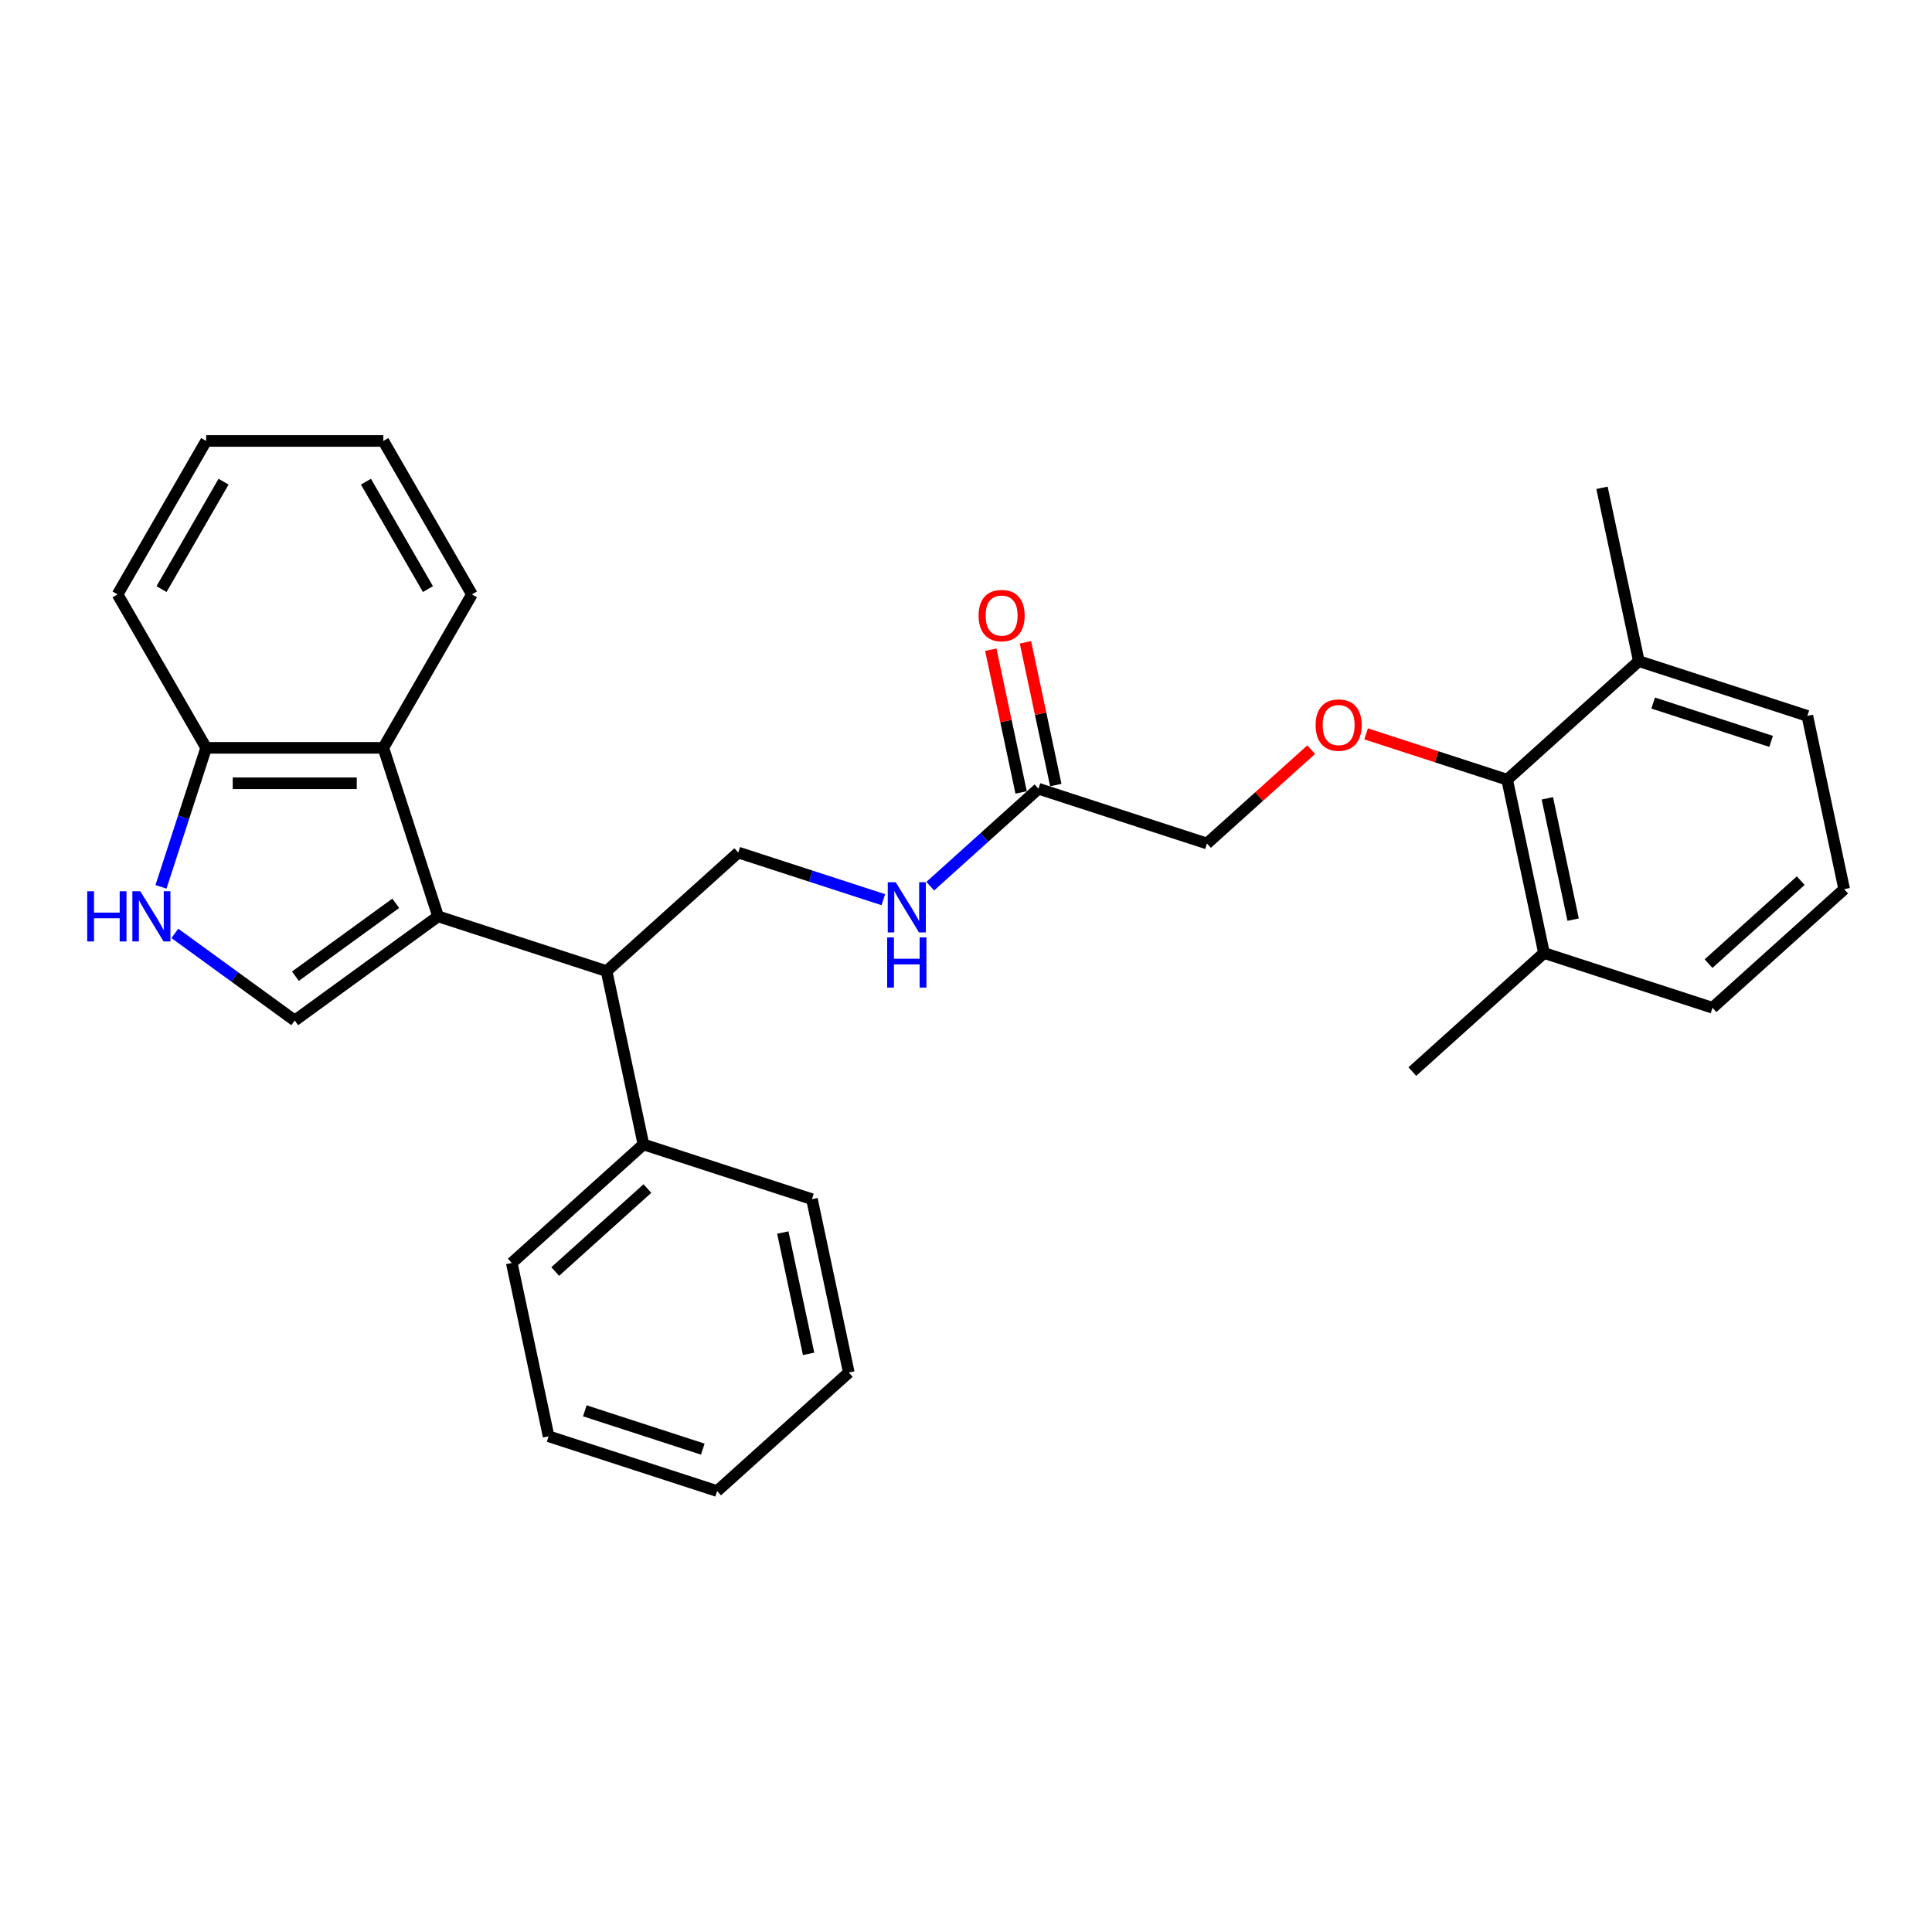<?xml version='1.0' encoding='iso-8859-1'?>
<svg version='1.1' baseProfile='full'
              xmlns='http://www.w3.org/2000/svg'
                      xmlns:rdkit='http://www.rdkit.org/xml'
                      xmlns:xlink='http://www.w3.org/1999/xlink'
                  xml:space='preserve'
width='1000px' height='1000px' viewBox='0 0 1000 1000'>
<!-- END OF HEADER -->
<rect style='opacity:1.0;fill:#FFFFFF;stroke:none' width='1000' height='1000' x='0' y='0'> </rect>
<path class='bond-0' d='M 226.753,474.305 L 152.558,528.211' style='fill:none;fill-rule:evenodd;stroke:#000000;stroke-width:6px;stroke-linecap:butt;stroke-linejoin:miter;stroke-opacity:1' />
<path class='bond-0' d='M 204.842,467.552 L 152.906,505.286' style='fill:none;fill-rule:evenodd;stroke:#000000;stroke-width:6px;stroke-linecap:butt;stroke-linejoin:miter;stroke-opacity:1' />
<path class='bond-2' d='M 226.753,474.305 L 198.413,387.083' style='fill:none;fill-rule:evenodd;stroke:#000000;stroke-width:6px;stroke-linecap:butt;stroke-linejoin:miter;stroke-opacity:1' />
<path class='bond-3' d='M 226.753,474.305 L 313.975,502.645' style='fill:none;fill-rule:evenodd;stroke:#000000;stroke-width:6px;stroke-linecap:butt;stroke-linejoin:miter;stroke-opacity:1' />
<path class='bond-1' d='M 152.558,528.211 L 121.531,505.669' style='fill:none;fill-rule:evenodd;stroke:#000000;stroke-width:6px;stroke-linecap:butt;stroke-linejoin:miter;stroke-opacity:1' />
<path class='bond-1' d='M 121.531,505.669 L 90.505,483.127' style='fill:none;fill-rule:evenodd;stroke:#0000FF;stroke-width:6px;stroke-linecap:butt;stroke-linejoin:miter;stroke-opacity:1' />
<path class='bond-29' d='M 83.327,459.026 L 95.015,423.055' style='fill:none;fill-rule:evenodd;stroke:#0000FF;stroke-width:6px;stroke-linecap:butt;stroke-linejoin:miter;stroke-opacity:1' />
<path class='bond-29' d='M 95.015,423.055 L 106.702,387.083' style='fill:none;fill-rule:evenodd;stroke:#000000;stroke-width:6px;stroke-linecap:butt;stroke-linejoin:miter;stroke-opacity:1' />
<path class='bond-6' d='M 198.413,387.083 L 106.702,387.083' style='fill:none;fill-rule:evenodd;stroke:#000000;stroke-width:6px;stroke-linecap:butt;stroke-linejoin:miter;stroke-opacity:1' />
<path class='bond-6' d='M 184.656,405.425 L 120.459,405.425' style='fill:none;fill-rule:evenodd;stroke:#000000;stroke-width:6px;stroke-linecap:butt;stroke-linejoin:miter;stroke-opacity:1' />
<path class='bond-15' d='M 198.413,387.083 L 244.268,307.66' style='fill:none;fill-rule:evenodd;stroke:#000000;stroke-width:6px;stroke-linecap:butt;stroke-linejoin:miter;stroke-opacity:1' />
<path class='bond-7' d='M 313.975,502.645 L 382.129,441.279' style='fill:none;fill-rule:evenodd;stroke:#000000;stroke-width:6px;stroke-linecap:butt;stroke-linejoin:miter;stroke-opacity:1' />
<path class='bond-10' d='M 313.975,502.645 L 333.042,592.351' style='fill:none;fill-rule:evenodd;stroke:#000000;stroke-width:6px;stroke-linecap:butt;stroke-linejoin:miter;stroke-opacity:1' />
<path class='bond-4' d='M 780.102,403.567 L 743.599,391.706' style='fill:none;fill-rule:evenodd;stroke:#000000;stroke-width:6px;stroke-linecap:butt;stroke-linejoin:miter;stroke-opacity:1' />
<path class='bond-4' d='M 743.599,391.706 L 707.095,379.845' style='fill:none;fill-rule:evenodd;stroke:#FF0000;stroke-width:6px;stroke-linecap:butt;stroke-linejoin:miter;stroke-opacity:1' />
<path class='bond-11' d='M 780.102,403.567 L 799.17,493.273' style='fill:none;fill-rule:evenodd;stroke:#000000;stroke-width:6px;stroke-linecap:butt;stroke-linejoin:miter;stroke-opacity:1' />
<path class='bond-11' d='M 800.903,413.209 L 814.251,476.003' style='fill:none;fill-rule:evenodd;stroke:#000000;stroke-width:6px;stroke-linecap:butt;stroke-linejoin:miter;stroke-opacity:1' />
<path class='bond-12' d='M 780.102,403.567 L 848.256,342.2' style='fill:none;fill-rule:evenodd;stroke:#000000;stroke-width:6px;stroke-linecap:butt;stroke-linejoin:miter;stroke-opacity:1' />
<path class='bond-5' d='M 678.665,388.026 L 651.696,412.309' style='fill:none;fill-rule:evenodd;stroke:#FF0000;stroke-width:6px;stroke-linecap:butt;stroke-linejoin:miter;stroke-opacity:1' />
<path class='bond-5' d='M 651.696,412.309 L 624.726,436.593' style='fill:none;fill-rule:evenodd;stroke:#000000;stroke-width:6px;stroke-linecap:butt;stroke-linejoin:miter;stroke-opacity:1' />
<path class='bond-19' d='M 106.702,387.083 L 60.847,307.66' style='fill:none;fill-rule:evenodd;stroke:#000000;stroke-width:6px;stroke-linecap:butt;stroke-linejoin:miter;stroke-opacity:1' />
<path class='bond-9' d='M 382.129,441.279 L 419.668,453.476' style='fill:none;fill-rule:evenodd;stroke:#000000;stroke-width:6px;stroke-linecap:butt;stroke-linejoin:miter;stroke-opacity:1' />
<path class='bond-9' d='M 419.668,453.476 L 457.208,465.674' style='fill:none;fill-rule:evenodd;stroke:#0000FF;stroke-width:6px;stroke-linecap:butt;stroke-linejoin:miter;stroke-opacity:1' />
<path class='bond-8' d='M 537.504,408.253 L 509.499,433.469' style='fill:none;fill-rule:evenodd;stroke:#000000;stroke-width:6px;stroke-linecap:butt;stroke-linejoin:miter;stroke-opacity:1' />
<path class='bond-8' d='M 509.499,433.469 L 481.493,458.686' style='fill:none;fill-rule:evenodd;stroke:#0000FF;stroke-width:6px;stroke-linecap:butt;stroke-linejoin:miter;stroke-opacity:1' />
<path class='bond-13' d='M 546.475,406.346 L 538.624,369.407' style='fill:none;fill-rule:evenodd;stroke:#000000;stroke-width:6px;stroke-linecap:butt;stroke-linejoin:miter;stroke-opacity:1' />
<path class='bond-13' d='M 538.624,369.407 L 530.772,332.469' style='fill:none;fill-rule:evenodd;stroke:#FF0000;stroke-width:6px;stroke-linecap:butt;stroke-linejoin:miter;stroke-opacity:1' />
<path class='bond-13' d='M 528.534,410.159 L 520.682,373.221' style='fill:none;fill-rule:evenodd;stroke:#000000;stroke-width:6px;stroke-linecap:butt;stroke-linejoin:miter;stroke-opacity:1' />
<path class='bond-13' d='M 520.682,373.221 L 512.831,336.282' style='fill:none;fill-rule:evenodd;stroke:#FF0000;stroke-width:6px;stroke-linecap:butt;stroke-linejoin:miter;stroke-opacity:1' />
<path class='bond-14' d='M 537.504,408.253 L 624.726,436.593' style='fill:none;fill-rule:evenodd;stroke:#000000;stroke-width:6px;stroke-linecap:butt;stroke-linejoin:miter;stroke-opacity:1' />
<path class='bond-22' d='M 333.042,592.351 L 264.888,653.717' style='fill:none;fill-rule:evenodd;stroke:#000000;stroke-width:6px;stroke-linecap:butt;stroke-linejoin:miter;stroke-opacity:1' />
<path class='bond-22' d='M 335.092,615.187 L 287.384,658.143' style='fill:none;fill-rule:evenodd;stroke:#000000;stroke-width:6px;stroke-linecap:butt;stroke-linejoin:miter;stroke-opacity:1' />
<path class='bond-23' d='M 333.042,592.351 L 420.264,620.691' style='fill:none;fill-rule:evenodd;stroke:#000000;stroke-width:6px;stroke-linecap:butt;stroke-linejoin:miter;stroke-opacity:1' />
<path class='bond-17' d='M 799.17,493.273 L 886.391,521.613' style='fill:none;fill-rule:evenodd;stroke:#000000;stroke-width:6px;stroke-linecap:butt;stroke-linejoin:miter;stroke-opacity:1' />
<path class='bond-21' d='M 799.17,493.273 L 731.016,554.639' style='fill:none;fill-rule:evenodd;stroke:#000000;stroke-width:6px;stroke-linecap:butt;stroke-linejoin:miter;stroke-opacity:1' />
<path class='bond-18' d='M 848.256,342.2 L 935.478,370.54' style='fill:none;fill-rule:evenodd;stroke:#000000;stroke-width:6px;stroke-linecap:butt;stroke-linejoin:miter;stroke-opacity:1' />
<path class='bond-18' d='M 855.671,363.896 L 916.727,383.734' style='fill:none;fill-rule:evenodd;stroke:#000000;stroke-width:6px;stroke-linecap:butt;stroke-linejoin:miter;stroke-opacity:1' />
<path class='bond-20' d='M 848.256,342.2 L 829.188,252.494' style='fill:none;fill-rule:evenodd;stroke:#000000;stroke-width:6px;stroke-linecap:butt;stroke-linejoin:miter;stroke-opacity:1' />
<path class='bond-24' d='M 244.268,307.66 L 198.413,228.236' style='fill:none;fill-rule:evenodd;stroke:#000000;stroke-width:6px;stroke-linecap:butt;stroke-linejoin:miter;stroke-opacity:1' />
<path class='bond-24' d='M 221.505,304.917 L 189.406,249.321' style='fill:none;fill-rule:evenodd;stroke:#000000;stroke-width:6px;stroke-linecap:butt;stroke-linejoin:miter;stroke-opacity:1' />
<path class='bond-16' d='M 954.545,460.247 L 935.478,370.54' style='fill:none;fill-rule:evenodd;stroke:#000000;stroke-width:6px;stroke-linecap:butt;stroke-linejoin:miter;stroke-opacity:1' />
<path class='bond-32' d='M 954.545,460.247 L 886.391,521.613' style='fill:none;fill-rule:evenodd;stroke:#000000;stroke-width:6px;stroke-linecap:butt;stroke-linejoin:miter;stroke-opacity:1' />
<path class='bond-32' d='M 932.049,455.821 L 884.341,498.777' style='fill:none;fill-rule:evenodd;stroke:#000000;stroke-width:6px;stroke-linecap:butt;stroke-linejoin:miter;stroke-opacity:1' />
<path class='bond-30' d='M 60.847,307.66 L 106.702,228.236' style='fill:none;fill-rule:evenodd;stroke:#000000;stroke-width:6px;stroke-linecap:butt;stroke-linejoin:miter;stroke-opacity:1' />
<path class='bond-30' d='M 83.61,304.917 L 115.709,249.321' style='fill:none;fill-rule:evenodd;stroke:#000000;stroke-width:6px;stroke-linecap:butt;stroke-linejoin:miter;stroke-opacity:1' />
<path class='bond-27' d='M 264.888,653.717 L 283.956,743.424' style='fill:none;fill-rule:evenodd;stroke:#000000;stroke-width:6px;stroke-linecap:butt;stroke-linejoin:miter;stroke-opacity:1' />
<path class='bond-26' d='M 420.264,620.691 L 439.332,710.398' style='fill:none;fill-rule:evenodd;stroke:#000000;stroke-width:6px;stroke-linecap:butt;stroke-linejoin:miter;stroke-opacity:1' />
<path class='bond-26' d='M 405.183,637.961 L 418.53,700.755' style='fill:none;fill-rule:evenodd;stroke:#000000;stroke-width:6px;stroke-linecap:butt;stroke-linejoin:miter;stroke-opacity:1' />
<path class='bond-25' d='M 198.413,228.236 L 106.702,228.236' style='fill:none;fill-rule:evenodd;stroke:#000000;stroke-width:6px;stroke-linecap:butt;stroke-linejoin:miter;stroke-opacity:1' />
<path class='bond-28' d='M 439.332,710.398 L 371.178,771.764' style='fill:none;fill-rule:evenodd;stroke:#000000;stroke-width:6px;stroke-linecap:butt;stroke-linejoin:miter;stroke-opacity:1' />
<path class='bond-31' d='M 283.956,743.424 L 371.178,771.764' style='fill:none;fill-rule:evenodd;stroke:#000000;stroke-width:6px;stroke-linecap:butt;stroke-linejoin:miter;stroke-opacity:1' />
<path class='bond-31' d='M 302.707,730.23 L 363.762,750.068' style='fill:none;fill-rule:evenodd;stroke:#000000;stroke-width:6px;stroke-linecap:butt;stroke-linejoin:miter;stroke-opacity:1' />
<path  class='atom-2' d='M 45.145 461.319
L 48.666 461.319
L 48.666 472.361
L 61.946 472.361
L 61.946 461.319
L 65.468 461.319
L 65.468 487.291
L 61.946 487.291
L 61.946 475.295
L 48.666 475.295
L 48.666 487.291
L 45.145 487.291
L 45.145 461.319
' fill='#0000FF'/>
<path  class='atom-2' d='M 72.621 461.319
L 81.132 475.075
Q 81.976 476.433, 83.333 478.89
Q 84.69 481.348, 84.764 481.495
L 84.764 461.319
L 88.212 461.319
L 88.212 487.291
L 84.654 487.291
L 75.519 472.251
Q 74.456 470.49, 73.318 468.472
Q 72.218 466.455, 71.888 465.831
L 71.888 487.291
L 68.513 487.291
L 68.513 461.319
L 72.621 461.319
' fill='#0000FF'/>
<path  class='atom-6' d='M 680.958 375.3
Q 680.958 369.064, 684.039 365.579
Q 687.121 362.094, 692.88 362.094
Q 698.64 362.094, 701.721 365.579
Q 704.803 369.064, 704.803 375.3
Q 704.803 381.61, 701.684 385.205
Q 698.566 388.763, 692.88 388.763
Q 687.158 388.763, 684.039 385.205
Q 680.958 381.646, 680.958 375.3
M 692.88 385.828
Q 696.842 385.828, 698.97 383.187
Q 701.134 380.509, 701.134 375.3
Q 701.134 370.201, 698.97 367.633
Q 696.842 365.028, 692.88 365.028
Q 688.918 365.028, 686.754 367.596
Q 684.626 370.164, 684.626 375.3
Q 684.626 380.546, 686.754 383.187
Q 688.918 385.828, 692.88 385.828
' fill='#FF0000'/>
<path  class='atom-10' d='M 463.609 456.633
L 472.12 470.389
Q 472.964 471.747, 474.321 474.204
Q 475.678 476.662, 475.752 476.809
L 475.752 456.633
L 479.2 456.633
L 479.2 482.605
L 475.642 482.605
L 466.507 467.565
Q 465.443 465.804, 464.306 463.786
Q 463.206 461.768, 462.876 461.145
L 462.876 482.605
L 459.501 482.605
L 459.501 456.633
L 463.609 456.633
' fill='#0000FF'/>
<path  class='atom-10' d='M 459.189 485.202
L 462.711 485.202
L 462.711 496.244
L 475.99 496.244
L 475.99 485.202
L 479.512 485.202
L 479.512 511.175
L 475.99 511.175
L 475.99 499.179
L 462.711 499.179
L 462.711 511.175
L 459.189 511.175
L 459.189 485.202
' fill='#0000FF'/>
<path  class='atom-14' d='M 506.514 318.62
Q 506.514 312.383, 509.596 308.898
Q 512.677 305.413, 518.437 305.413
Q 524.196 305.413, 527.278 308.898
Q 530.359 312.383, 530.359 318.62
Q 530.359 324.929, 527.241 328.524
Q 524.123 332.083, 518.437 332.083
Q 512.714 332.083, 509.596 328.524
Q 506.514 324.966, 506.514 318.62
M 518.437 329.148
Q 522.399 329.148, 524.526 326.507
Q 526.691 323.829, 526.691 318.62
Q 526.691 313.521, 524.526 310.953
Q 522.399 308.348, 518.437 308.348
Q 514.475 308.348, 512.311 310.916
Q 510.183 313.484, 510.183 318.62
Q 510.183 323.866, 512.311 326.507
Q 514.475 329.148, 518.437 329.148
' fill='#FF0000'/>
</svg>
